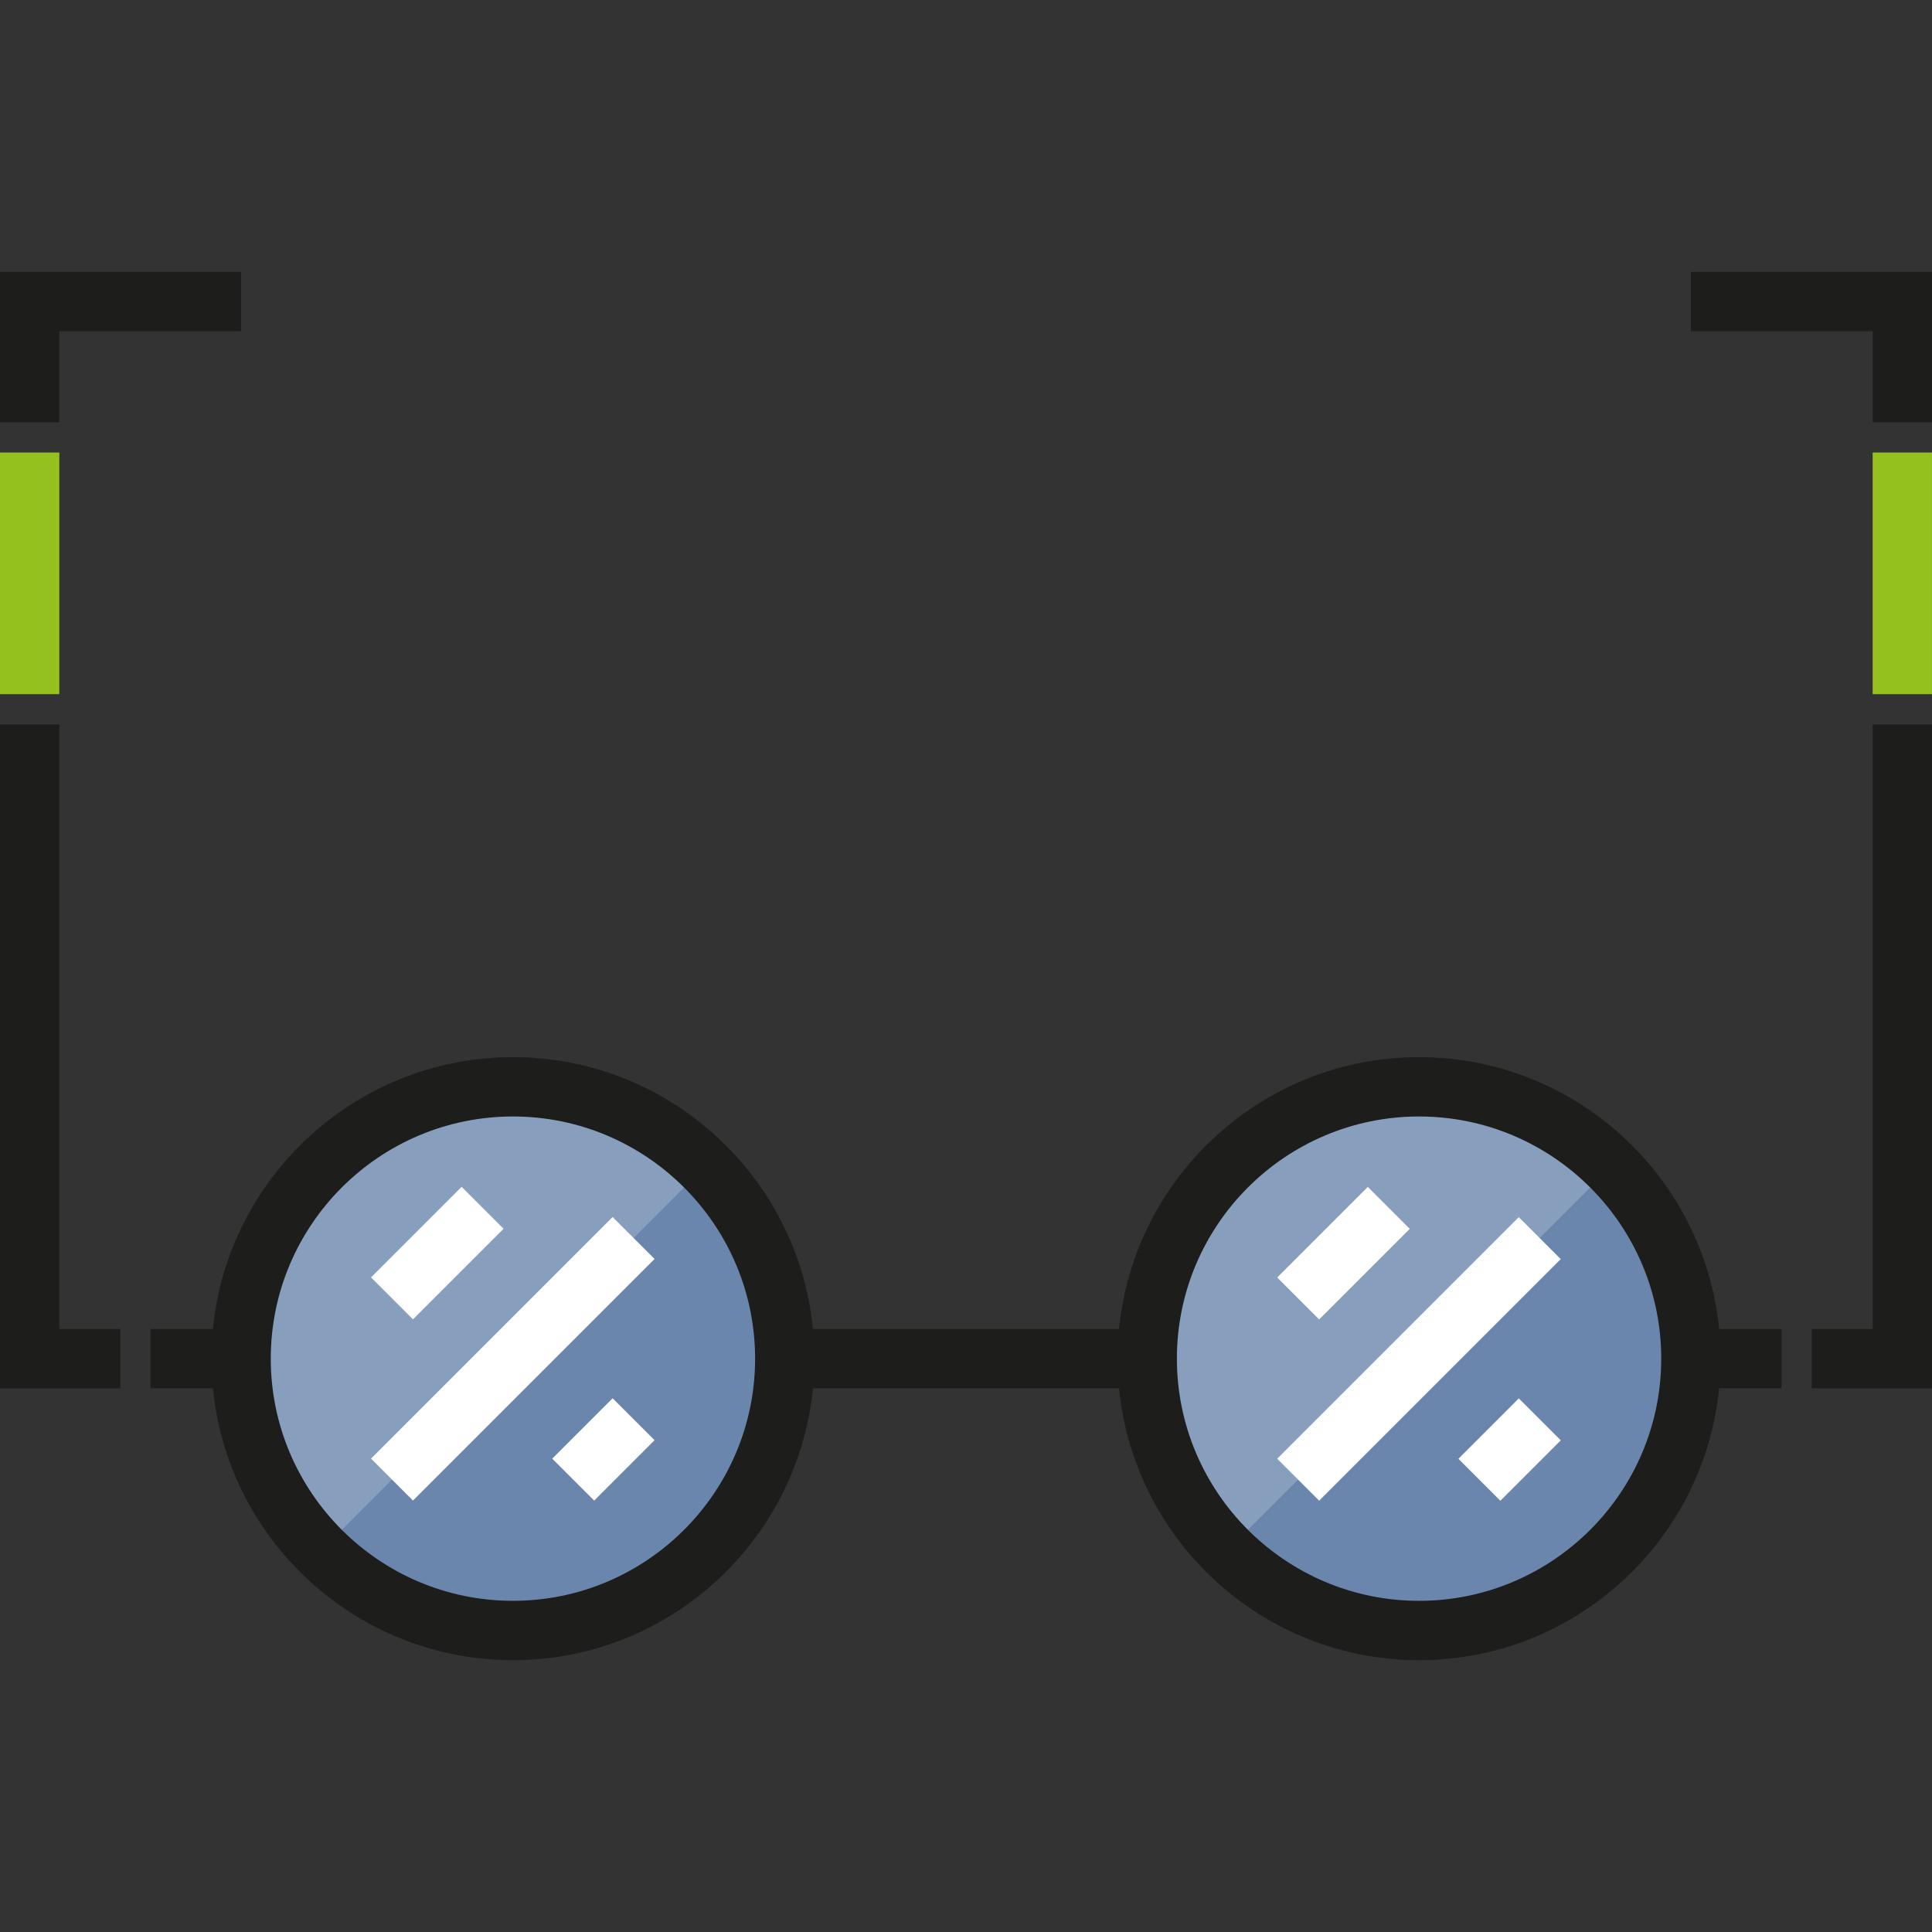 <?xml version="1.0" encoding="iso-8859-1"?>
<!-- Uploaded to: SVG Repo, www.svgrepo.com, Generator: SVG Repo Mixer Tools -->
<svg version="1.1" id="Layer_1" xmlns="http://www.w3.org/2000/svg" xmlns:xlink="http://www.w3.org/1999/xlink" 
	 viewBox="0 0 512 512" xml:space="preserve">
<rect x="0" y="0" width="512" height="512" fill="#333333" stroke="none"/>
<circle style="fill:#889EBD;" cx="135.931" cy="360.057" r="72.043"/>
<path style="fill:#6A86AC;" d="M186.874,309.118c28.134,28.134,28.134,73.746,0,101.88c-28.134,28.134-73.746,28.134-101.88,0"/>
<circle style="fill:#889EBD;" cx="376.064" cy="360.057" r="72.043"/>
<path style="fill:#6A86AC;" d="M427.008,309.118c28.134,28.134,28.134,73.746,0,101.88c-28.134,28.134-73.746,28.134-101.88,0"/>
<g>
	<rect y="119.924" style="fill:#95C11F;" width="15.723" height="64.035"/>
	<rect x="496.272" y="119.924" style="fill:#95C11F;" width="15.723" height="64.035"/>
</g>
<g>
	<path style="fill:#1D1D1B;" d="M376.067,280.156c-41.405,0-75.548,31.659-79.511,72.04h-81.112
		c-3.962-40.381-38.106-72.04-79.511-72.04c-41.404,0-75.547,31.659-79.51,72.04H39.88v15.723h16.543
		c3.962,40.381,38.105,72.041,79.51,72.041s75.549-31.659,79.511-72.041h81.112c3.962,40.381,38.105,72.041,79.511,72.041
		c41.404,0,75.547-31.659,79.51-72.041h16.543v-15.723h-16.543C451.615,311.815,417.472,280.156,376.067,280.156z M135.933,424.237
		c-35.388,0-64.178-28.791-64.178-64.179s28.79-64.178,64.178-64.178s64.179,28.79,64.179,64.178
		C200.111,395.446,171.32,424.237,135.933,424.237z M376.067,424.237c-35.388,0-64.179-28.791-64.179-64.179
		s28.791-64.178,64.179-64.178s64.178,28.79,64.178,64.178S411.455,424.237,376.067,424.237z"/>
	<polygon style="fill:#1D1D1B;" points="15.723,87.763 63.893,87.763 63.893,72.04 0,72.04 0,111.921 15.723,111.921 	"/>
	<polygon style="fill:#1D1D1B;" points="15.723,191.965 0,191.965 0,367.919 31.875,367.919 31.875,352.196 15.723,352.196 	"/>
	<polygon style="fill:#1D1D1B;" points="448.107,72.04 448.107,87.763 496.277,87.763 496.277,111.921 512,111.921 512,72.04 	"/>
	<polygon style="fill:#1D1D1B;" points="496.277,352.196 480.125,352.196 480.125,367.919 512,367.919 512,191.965 496.277,191.965 
			"/>
</g>
<g>
	
		<rect x="108.05" y="315.048" transform="matrix(-0.707 -0.707 0.707 -0.707 -36.906 648.768)" style="fill:#FFFFFF;" width="15.723" height="33.959"/>
	
		<rect x="128.061" y="314.765" transform="matrix(-0.707 -0.707 0.707 -0.707 -22.555 710.741)" style="fill:#FFFFFF;" width="15.723" height="90.553"/>
	
		<rect x="152.072" y="372.738" transform="matrix(-0.707 -0.707 0.707 -0.707 1.452 768.718)" style="fill:#FFFFFF;" width="15.723" height="22.64"/>
	
		<rect x="348.171" y="315.054" transform="matrix(-0.707 -0.707 0.707 -0.707 373.002 818.57)" style="fill:#FFFFFF;" width="15.723" height="33.96"/>
	
		<rect x="368.182" y="314.772" transform="matrix(-0.707 -0.707 0.707 -0.707 387.354 880.544)" style="fill:#FFFFFF;" width="15.723" height="90.553"/>
	
		<rect x="392.193" y="372.745" transform="matrix(-0.707 -0.707 0.707 -0.707 411.361 938.522)" style="fill:#FFFFFF;" width="15.723" height="22.64"/>
</g>
</svg>